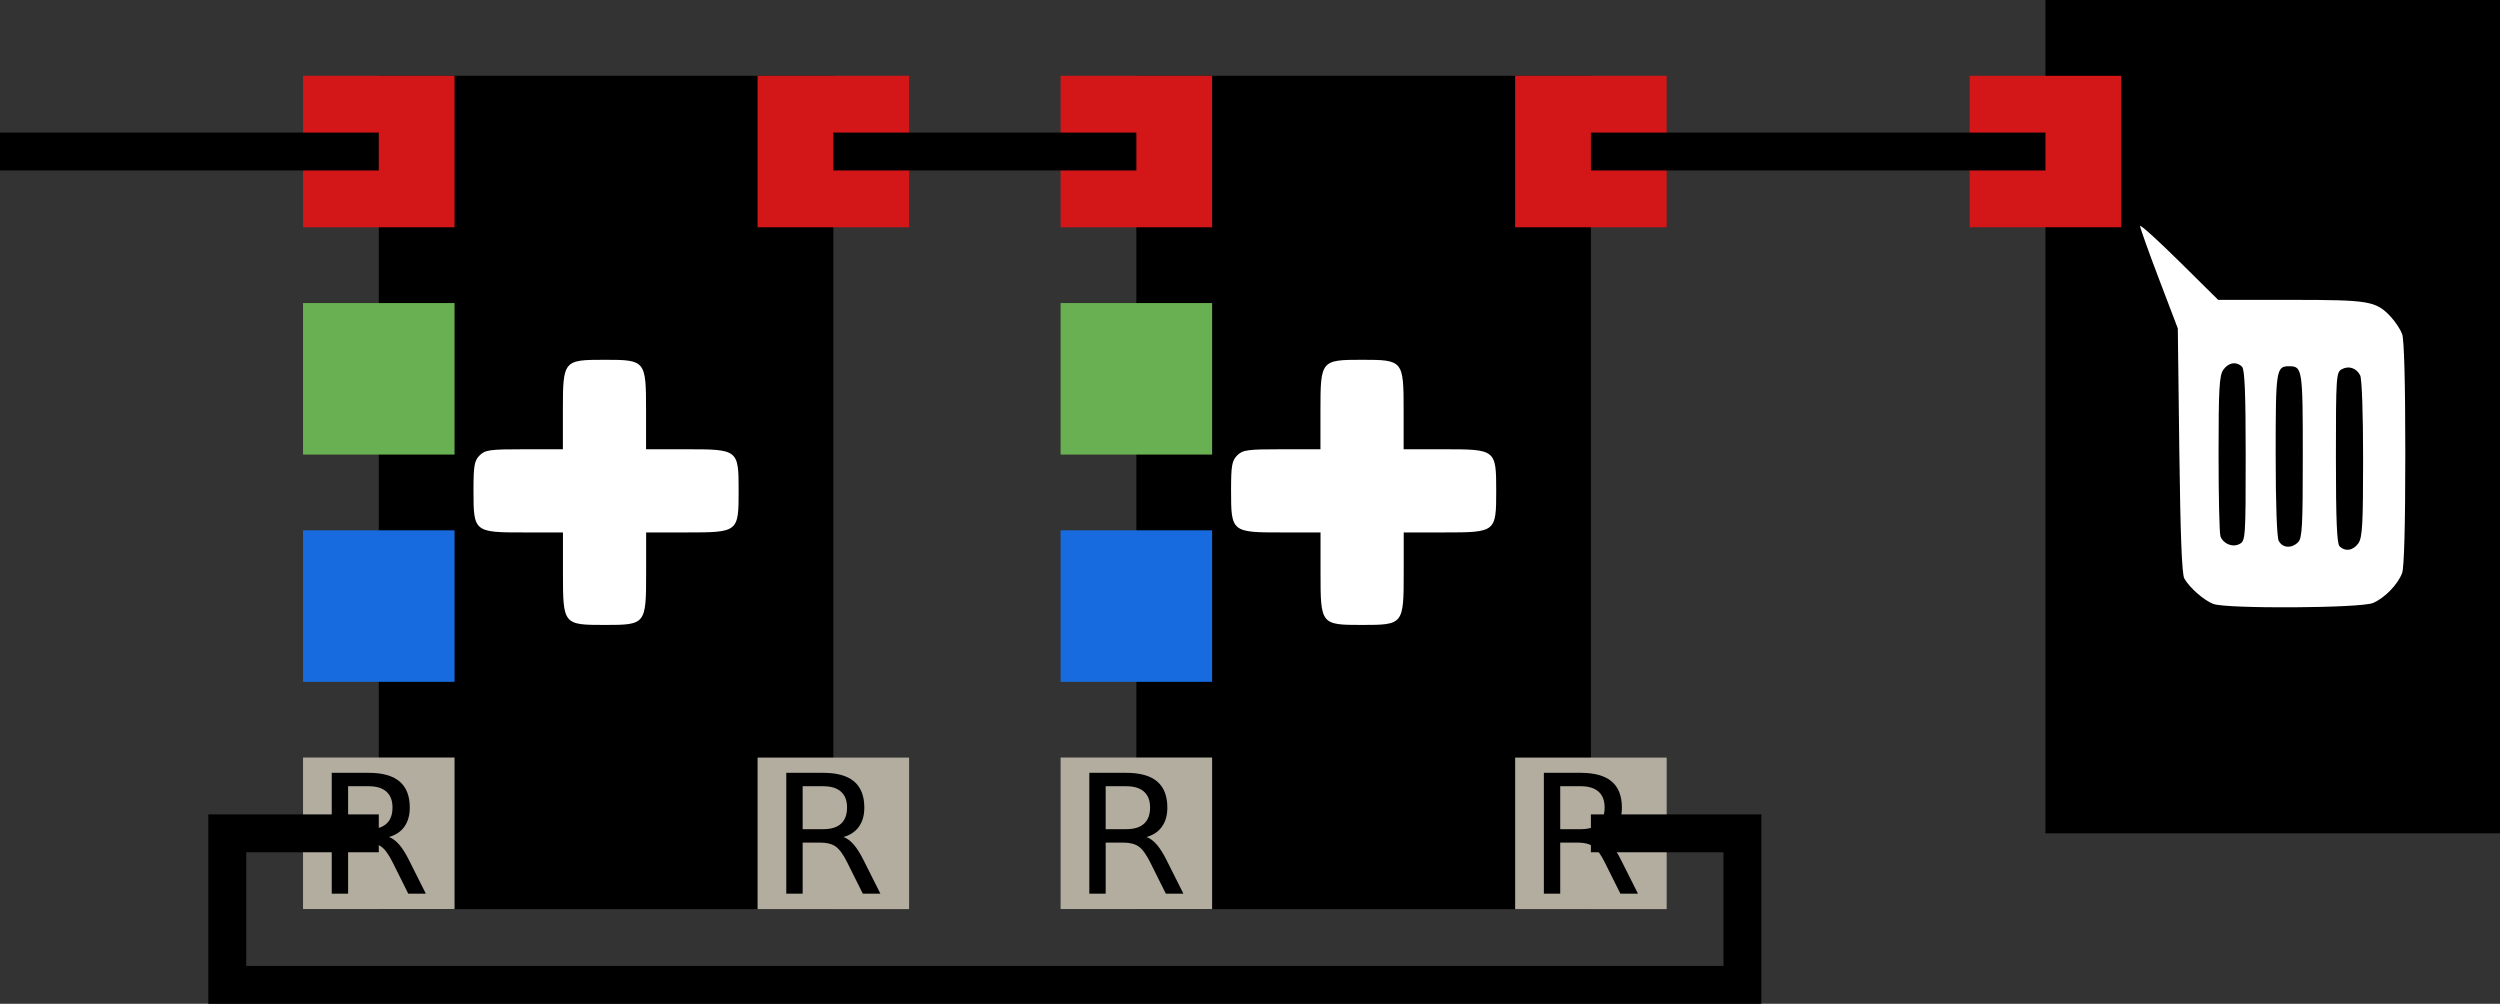 <?xml version="1.0" encoding="UTF-8" standalone="no"?>
<!-- Created with Inkscape (http://www.inkscape.org/) -->

<svg
   xmlns:dc="http://purl.org/dc/elements/1.1/"
   xmlns:cc="http://creativecommons.org/ns#"
   xmlns:rdf="http://www.w3.org/1999/02/22-rdf-syntax-ns#"
   xmlns:svg="http://www.w3.org/2000/svg"
   xmlns="http://www.w3.org/2000/svg"
   xmlns:sodipodi="http://sodipodi.sourceforge.net/DTD/sodipodi-0.dtd"
   xmlns:inkscape="http://www.inkscape.org/namespaces/inkscape"
   width="132"
   height="53"
   viewBox="0 0 132 53"
   id="svg2"
   version="1.1"
   inkscape:version="0.92.4 (5da689c313, 2019-01-14)"
   sodipodi:docname="singleTickDelay2.svg">
  <rect x="0" y="0" width="132" height="53" fill="#333333" stroke="none"/>
  <defs
     id="defs4" />
  <sodipodi:namedview
     id="base"
     pagecolor="#ffffff"
     bordercolor="#666666"
     borderopacity="1.0"
     inkscape:pageopacity="0.0"
     inkscape:pageshadow="2"
     inkscape:zoom="7.919596"
     inkscape:cx="79.746482"
     inkscape:cy="10.499325"
     inkscape:document-units="px"
     inkscape:current-layer="layer2"
     showgrid="true"
     units="px"
     inkscape:snap-grids="true"
     inkscape:snap-bbox="true"
     inkscape:object-paths="false"
     inkscape:snap-intersection-paths="false"
     inkscape:object-nodes="true"
     inkscape:snap-smooth-nodes="false"
     inkscape:snap-midpoints="false"
     inkscape:bbox-paths="false"
     inkscape:bbox-nodes="true"
     inkscape:snap-bbox-edge-midpoints="false"
     inkscape:snap-bbox-midpoints="true"
     inkscape:snap-nodes="true"
     inkscape:snap-object-midpoints="false"
     inkscape:snap-others="false"
     inkscape:snap-center="false"
     inkscape:window-width="1920"
     inkscape:window-height="996"
     inkscape:window-x="-8"
     inkscape:window-y="-8"
     inkscape:window-maximized="1"
     inkscape:snap-text-baseline="false"
     fit-margin-top="0"
     fit-margin-left="0"
     fit-margin-right="0"
     fit-margin-bottom="0">
    <inkscape:grid
       type="xygrid"
       id="grid3336"
       spacingx="4"
       spacingy="4"
       originx="-80"
       originy="-59" />
  </sodipodi:namedview>
  <g
     inkscape:groupmode="layer"
     id="layer2"
     inkscape:label="circuit"
     style="display:inline"
     transform="translate(-80,-192)">
    <g
       transform="matrix(4,0,0,4,80,-2833.447)"
       id="g131"
       style="display:inline">
      <rect
         style="fill:#000000;fill-opacity:1;fill-rule:evenodd;stroke:none;stroke-width:1px;stroke-linecap:butt;stroke-linejoin:miter;stroke-opacity:1"
         id="rect107"
         width="6"
         height="11"
         x="5"
         y="757.362" />
      <rect
         style="fill:#d31618;fill-opacity:1;stroke:none;stroke-opacity:1"
         id="rect109"
         width="2"
         height="2"
         x="4"
         y="757.362" />
      <rect
         style="fill:#68b052;fill-opacity:1;stroke:none;stroke-opacity:1"
         id="rect111"
         width="2"
         height="2"
         x="4"
         y="760.362" />
      <rect
         style="fill:#d31618;fill-opacity:1;stroke:none;stroke-opacity:1"
         id="rect113"
         width="2"
         height="2"
         x="10"
         y="757.362" />
      <rect
         style="fill:#b3ad9f;fill-opacity:1;stroke:none;stroke-opacity:1"
         id="rect115"
         width="2"
         height="2"
         x="4"
         y="766.361" />
      <rect
         style="display:inline;fill:#b3ad9f;fill-opacity:1;stroke:none;stroke-opacity:1"
         id="rect117"
         width="2"
         height="2"
         x="10"
         y="766.362" />
      <g
         id="g121"
         style="font-style:normal;font-variant:normal;font-weight:normal;font-stretch:normal;font-size:11.25px;line-height:125%;font-family:'DejaVu Sans';-inkscape-font-specification:'DejaVu Sans';letter-spacing:0px;word-spacing:0px;fill:#000000;fill-opacity:1;stroke:none;stroke-width:1px;stroke-linecap:butt;stroke-linejoin:miter;stroke-opacity:1">
        <path
           inkscape:connector-curvature="0"
           id="path119"
           style="font-size:2.188px"
           d="m 5.135,767.411 q 0.069,0.024 0.135,0.1 0.066,0.077 0.132,0.211 l 0.219,0.436 H 5.389 l -0.204,-0.409 q -0.079,-0.16 -0.154,-0.213 -0.074,-0.052 -0.202,-0.052 H 4.595 v 0.674 H 4.379 v -1.595 h 0.487 q 0.273,0 0.408,0.114 0.135,0.114 0.135,0.345 0,0.151 -0.07,0.25 -0.069,0.099 -0.203,0.138 z m -0.54,-0.67 v 0.566 h 0.271 q 0.156,0 0.235,-0.072 0.08,-0.073 0.08,-0.213 0,-0.14 -0.08,-0.21 -0.079,-0.072 -0.235,-0.072 H 4.595 Z" />
      </g>
      <g
         id="g125"
         style="font-style:normal;font-variant:normal;font-weight:normal;font-stretch:normal;font-size:11.25px;line-height:125%;font-family:'DejaVu Sans';-inkscape-font-specification:'DejaVu Sans';letter-spacing:0px;word-spacing:0px;display:inline;fill:#000000;fill-opacity:1;stroke:none;stroke-width:1px;stroke-linecap:butt;stroke-linejoin:miter;stroke-opacity:1">
        <path
           inkscape:connector-curvature="0"
           id="path123"
           style="font-size:2.188px"
           d="m 11.135,767.411 q 0.069,0.024 0.135,0.1 0.066,0.077 0.132,0.211 l 0.219,0.436 h -0.232 l -0.204,-0.409 q -0.079,-0.16 -0.154,-0.213 -0.074,-0.052 -0.202,-0.052 H 10.595 v 0.674 h -0.216 v -1.595 h 0.487 q 0.273,0 0.408,0.114 0.135,0.114 0.135,0.345 0,0.151 -0.07,0.25 -0.069,0.099 -0.203,0.138 z m -0.54,-0.67 v 0.566 h 0.271 q 0.156,0 0.235,-0.072 0.08,-0.073 0.08,-0.213 0,-0.14 -0.08,-0.21 -0.079,-0.072 -0.235,-0.072 H 10.595 Z" />
      </g>
      <path
         inkscape:connector-curvature="0"
         id="path127"
         d="m 6.331,762.373 c 0.073,-0.073 0.136,-0.081 0.59,-0.081 h 0.509 v -0.509 c 0,-0.664 0.006,-0.672 0.549,-0.672 0.543,0 0.549,0.008 0.549,0.672 v 0.509 H 9.058 c 0.687,0 0.692,0.004 0.692,0.549 0,0.546 -0.005,0.549 -0.692,0.549 H 8.529 v 0.529 c 0,0.687 -0.004,0.692 -0.549,0.692 -0.546,0 -0.549,-0.005 -0.549,-0.692 v -0.529 H 6.922 C 6.258,763.391 6.25,763.384 6.25,762.841 c 0,-0.332 0.011,-0.398 0.081,-0.468 z"
         style="display:inline;fill:#ffffff;fill-opacity:1" />
      <rect
         y="763.362"
         x="4"
         height="2"
         width="2"
         id="rect129"
         style="display:inline;fill:#186bde;fill-opacity:1;stroke:none;stroke-opacity:1" />
    </g>
    <g
       style="display:inline"
       id="g4195"
       transform="matrix(4,0,0,4,120,-2833.447)">
      <rect
         y="757.362"
         x="5"
         height="11"
         width="6"
         id="rect3340"
         style="fill:#000000;fill-opacity:1;fill-rule:evenodd;stroke:none;stroke-width:1px;stroke-linecap:butt;stroke-linejoin:miter;stroke-opacity:1" />
      <rect
         y="757.362"
         x="4"
         height="2"
         width="2"
         id="rect4142"
         style="fill:#d31618;fill-opacity:1;stroke:none;stroke-opacity:1" />
      <rect
         y="760.362"
         x="4"
         height="2"
         width="2"
         id="rect4144"
         style="fill:#68b052;fill-opacity:1;stroke:none;stroke-opacity:1" />
      <rect
         y="757.362"
         x="10"
         height="2"
         width="2"
         id="rect4142-0"
         style="fill:#d31618;fill-opacity:1;stroke:none;stroke-opacity:1" />
      <rect
         y="766.361"
         x="4"
         height="2"
         width="2"
         id="rect4142-0-2"
         style="fill:#b3ad9f;fill-opacity:1;stroke:none;stroke-opacity:1" />
      <rect
         y="766.362"
         x="10"
         height="2"
         width="2"
         id="rect4142-0-2-0"
         style="display:inline;fill:#b3ad9f;fill-opacity:1;stroke:none;stroke-opacity:1" />
      <g
         style="font-style:normal;font-variant:normal;font-weight:normal;font-stretch:normal;font-size:11.25px;line-height:125%;font-family:'DejaVu Sans';-inkscape-font-specification:'DejaVu Sans';letter-spacing:0px;word-spacing:0px;fill:#000000;fill-opacity:1;stroke:none;stroke-width:1px;stroke-linecap:butt;stroke-linejoin:miter;stroke-opacity:1"
         id="text4386">
        <path
           d="m 5.135,767.411 q 0.069,0.024 0.135,0.1 0.066,0.077 0.132,0.211 l 0.219,0.436 H 5.389 l -0.204,-0.409 q -0.079,-0.16 -0.154,-0.213 -0.074,-0.052 -0.202,-0.052 H 4.595 v 0.674 H 4.379 v -1.595 h 0.487 q 0.273,0 0.408,0.114 0.135,0.114 0.135,0.345 0,0.151 -0.07,0.25 -0.069,0.099 -0.203,0.138 z m -0.54,-0.67 v 0.566 h 0.271 q 0.156,0 0.235,-0.072 0.08,-0.073 0.08,-0.213 0,-0.14 -0.08,-0.21 -0.079,-0.072 -0.235,-0.072 H 4.595 Z"
           style="font-size:2.188px"
           id="path6152"
           inkscape:connector-curvature="0" />
      </g>
      <g
         style="font-style:normal;font-variant:normal;font-weight:normal;font-stretch:normal;font-size:11.25px;line-height:125%;font-family:'DejaVu Sans';-inkscape-font-specification:'DejaVu Sans';letter-spacing:0px;word-spacing:0px;display:inline;fill:#000000;fill-opacity:1;stroke:none;stroke-width:1px;stroke-linecap:butt;stroke-linejoin:miter;stroke-opacity:1"
         id="text4386-0">
        <path
           d="m 11.135,767.411 q 0.069,0.024 0.135,0.1 0.066,0.077 0.132,0.211 l 0.219,0.436 h -0.232 l -0.204,-0.409 q -0.079,-0.16 -0.154,-0.213 -0.074,-0.052 -0.202,-0.052 H 10.595 v 0.674 h -0.216 v -1.595 h 0.487 q 0.273,0 0.408,0.114 0.135,0.114 0.135,0.345 0,0.151 -0.07,0.25 -0.069,0.099 -0.203,0.138 z m -0.54,-0.67 v 0.566 h 0.271 q 0.156,0 0.235,-0.072 0.08,-0.073 0.08,-0.213 0,-0.14 -0.08,-0.21 -0.079,-0.072 -0.235,-0.072 H 10.595 Z"
           style="font-size:2.188px"
           id="path6149"
           inkscape:connector-curvature="0" />
      </g>
      <path
         style="display:inline;fill:#ffffff;fill-opacity:1"
         d="m 6.331,762.373 c 0.073,-0.073 0.136,-0.081 0.59,-0.081 h 0.509 v -0.509 c 0,-0.664 0.006,-0.672 0.549,-0.672 0.543,0 0.549,0.008 0.549,0.672 v 0.509 H 9.058 c 0.687,0 0.692,0.004 0.692,0.549 0,0.546 -0.005,0.549 -0.692,0.549 H 8.529 v 0.529 c 0,0.687 -0.004,0.692 -0.549,0.692 -0.546,0 -0.549,-0.005 -0.549,-0.692 v -0.529 H 6.922 C 6.258,763.391 6.25,763.384 6.25,762.841 c 0,-0.332 0.011,-0.398 0.081,-0.468 z"
         id="path4837-4"
         inkscape:connector-curvature="0" />
      <rect
         style="display:inline;fill:#186bde;fill-opacity:1;stroke:none;stroke-opacity:1"
         id="rect3529-5"
         width="2"
         height="2"
         x="4"
         y="763.362" />
    </g>
    <g
       style="display:inline"
       id="g4258-5"
       transform="matrix(4,0,0,4,168,-2837.447)">
      <path
         style="display:inline;fill:#000000;fill-opacity:1;fill-rule:evenodd;stroke:none;stroke-width:1px;stroke-linecap:butt;stroke-linejoin:miter;stroke-opacity:1"
         d="m 5,757.362 h 6 v 11 H 5 Z"
         id="rect3340-56"
         inkscape:connector-curvature="0" />
      <path
         style="fill:#d31618;fill-opacity:1;stroke:none;stroke-opacity:1"
         d="m 4,758.362 h 2 v 2 H 4 Z"
         id="rect4262-6"
         inkscape:connector-curvature="0" />
      <path
         inkscape:connector-curvature="0"
         d="m 8.883,764.573 c 0.074,0.074 0.18,0.057 0.248,-0.041 0.052,-0.074 0.062,-0.25 0.062,-1.116 0,-0.59 -0.016,-1.059 -0.039,-1.1 -0.052,-0.098 -0.15,-0.13 -0.243,-0.08 -0.073,0.039 -0.077,0.096 -0.077,1.165 0,0.821 0.013,1.137 0.048,1.172 z m -0.802,-0.069 c 0.05,0.093 0.169,0.1 0.254,0.015 0.054,-0.054 0.062,-0.214 0.062,-1.145 0,-1.138 -0.006,-1.178 -0.179,-1.178 -0.173,0 -0.179,0.042 -0.179,1.164 0,0.661 0.016,1.098 0.041,1.145 z m -0.772,-0.064 c 0.039,0.102 0.162,0.151 0.254,0.102 0.077,-0.041 0.08,-0.083 0.08,-1.167 0,-0.821 -0.013,-1.137 -0.048,-1.172 -0.074,-0.074 -0.18,-0.057 -0.248,0.041 -0.052,0.074 -0.062,0.25 -0.062,1.11 0,0.562 0.011,1.051 0.025,1.086 z m -0.544,-3.629 0.515,0.509 h 0.958 c 1.042,0 1.124,0.014 1.321,0.224 0.059,0.063 0.126,0.165 0.149,0.226 0.027,0.072 0.042,0.639 0.042,1.578 0,0.939 -0.015,1.507 -0.042,1.578 -0.058,0.152 -0.229,0.329 -0.384,0.395 -0.16,0.069 -1.931,0.079 -2.107,0.013 -0.123,-0.046 -0.312,-0.211 -0.384,-0.336 -0.032,-0.055 -0.052,-0.571 -0.066,-1.69 l -0.02,-1.611 -0.249,-0.654 c -0.137,-0.36 -0.249,-0.674 -0.249,-0.698 0,-0.024 0.232,0.185 0.515,0.465 z"
         style="display:inline;fill:#ffffff;fill-opacity:1"
         id="path4555-3" />
    </g>
    <path
       style="opacity:1;fill:none;fill-opacity:0.244;fill-rule:nonzero;stroke:#000000;stroke-width:2;stroke-linecap:butt;stroke-linejoin:miter;stroke-miterlimit:4;stroke-dasharray:none;stroke-opacity:1"
       d="m 164,200 h 24"
       id="path4290"
       inkscape:connector-curvature="0"
       sodipodi:nodetypes="cc" />
    <path
       style="display:inline;opacity:1;fill:none;fill-opacity:0.244;fill-rule:nonzero;stroke:#000000;stroke-width:2;stroke-linecap:butt;stroke-linejoin:miter;stroke-miterlimit:4;stroke-dasharray:none;stroke-opacity:1"
       d="m 124,200 h 16"
       id="path4290-6"
       inkscape:connector-curvature="0"
       sodipodi:nodetypes="cc" />
    <path
       style="display:inline;opacity:1;fill:none;fill-opacity:0.244;fill-rule:nonzero;stroke:#000000;stroke-width:2;stroke-linecap:butt;stroke-linejoin:miter;stroke-miterlimit:4;stroke-dasharray:none;stroke-opacity:1"
       d="m 100,236 h -8 v 8 h 80 v -8 h -8"
       id="path4290-5"
       inkscape:connector-curvature="0"
       sodipodi:nodetypes="cccccc" />
    <path
       sodipodi:nodetypes="cc"
       inkscape:connector-curvature="0"
       id="path133"
       d="m 80,200 h 20"
       style="opacity:1;fill:none;fill-opacity:0.244;fill-rule:nonzero;stroke:#000000;stroke-width:2;stroke-linecap:butt;stroke-linejoin:miter;stroke-miterlimit:4;stroke-dasharray:none;stroke-opacity:1" />
  </g>
</svg>

